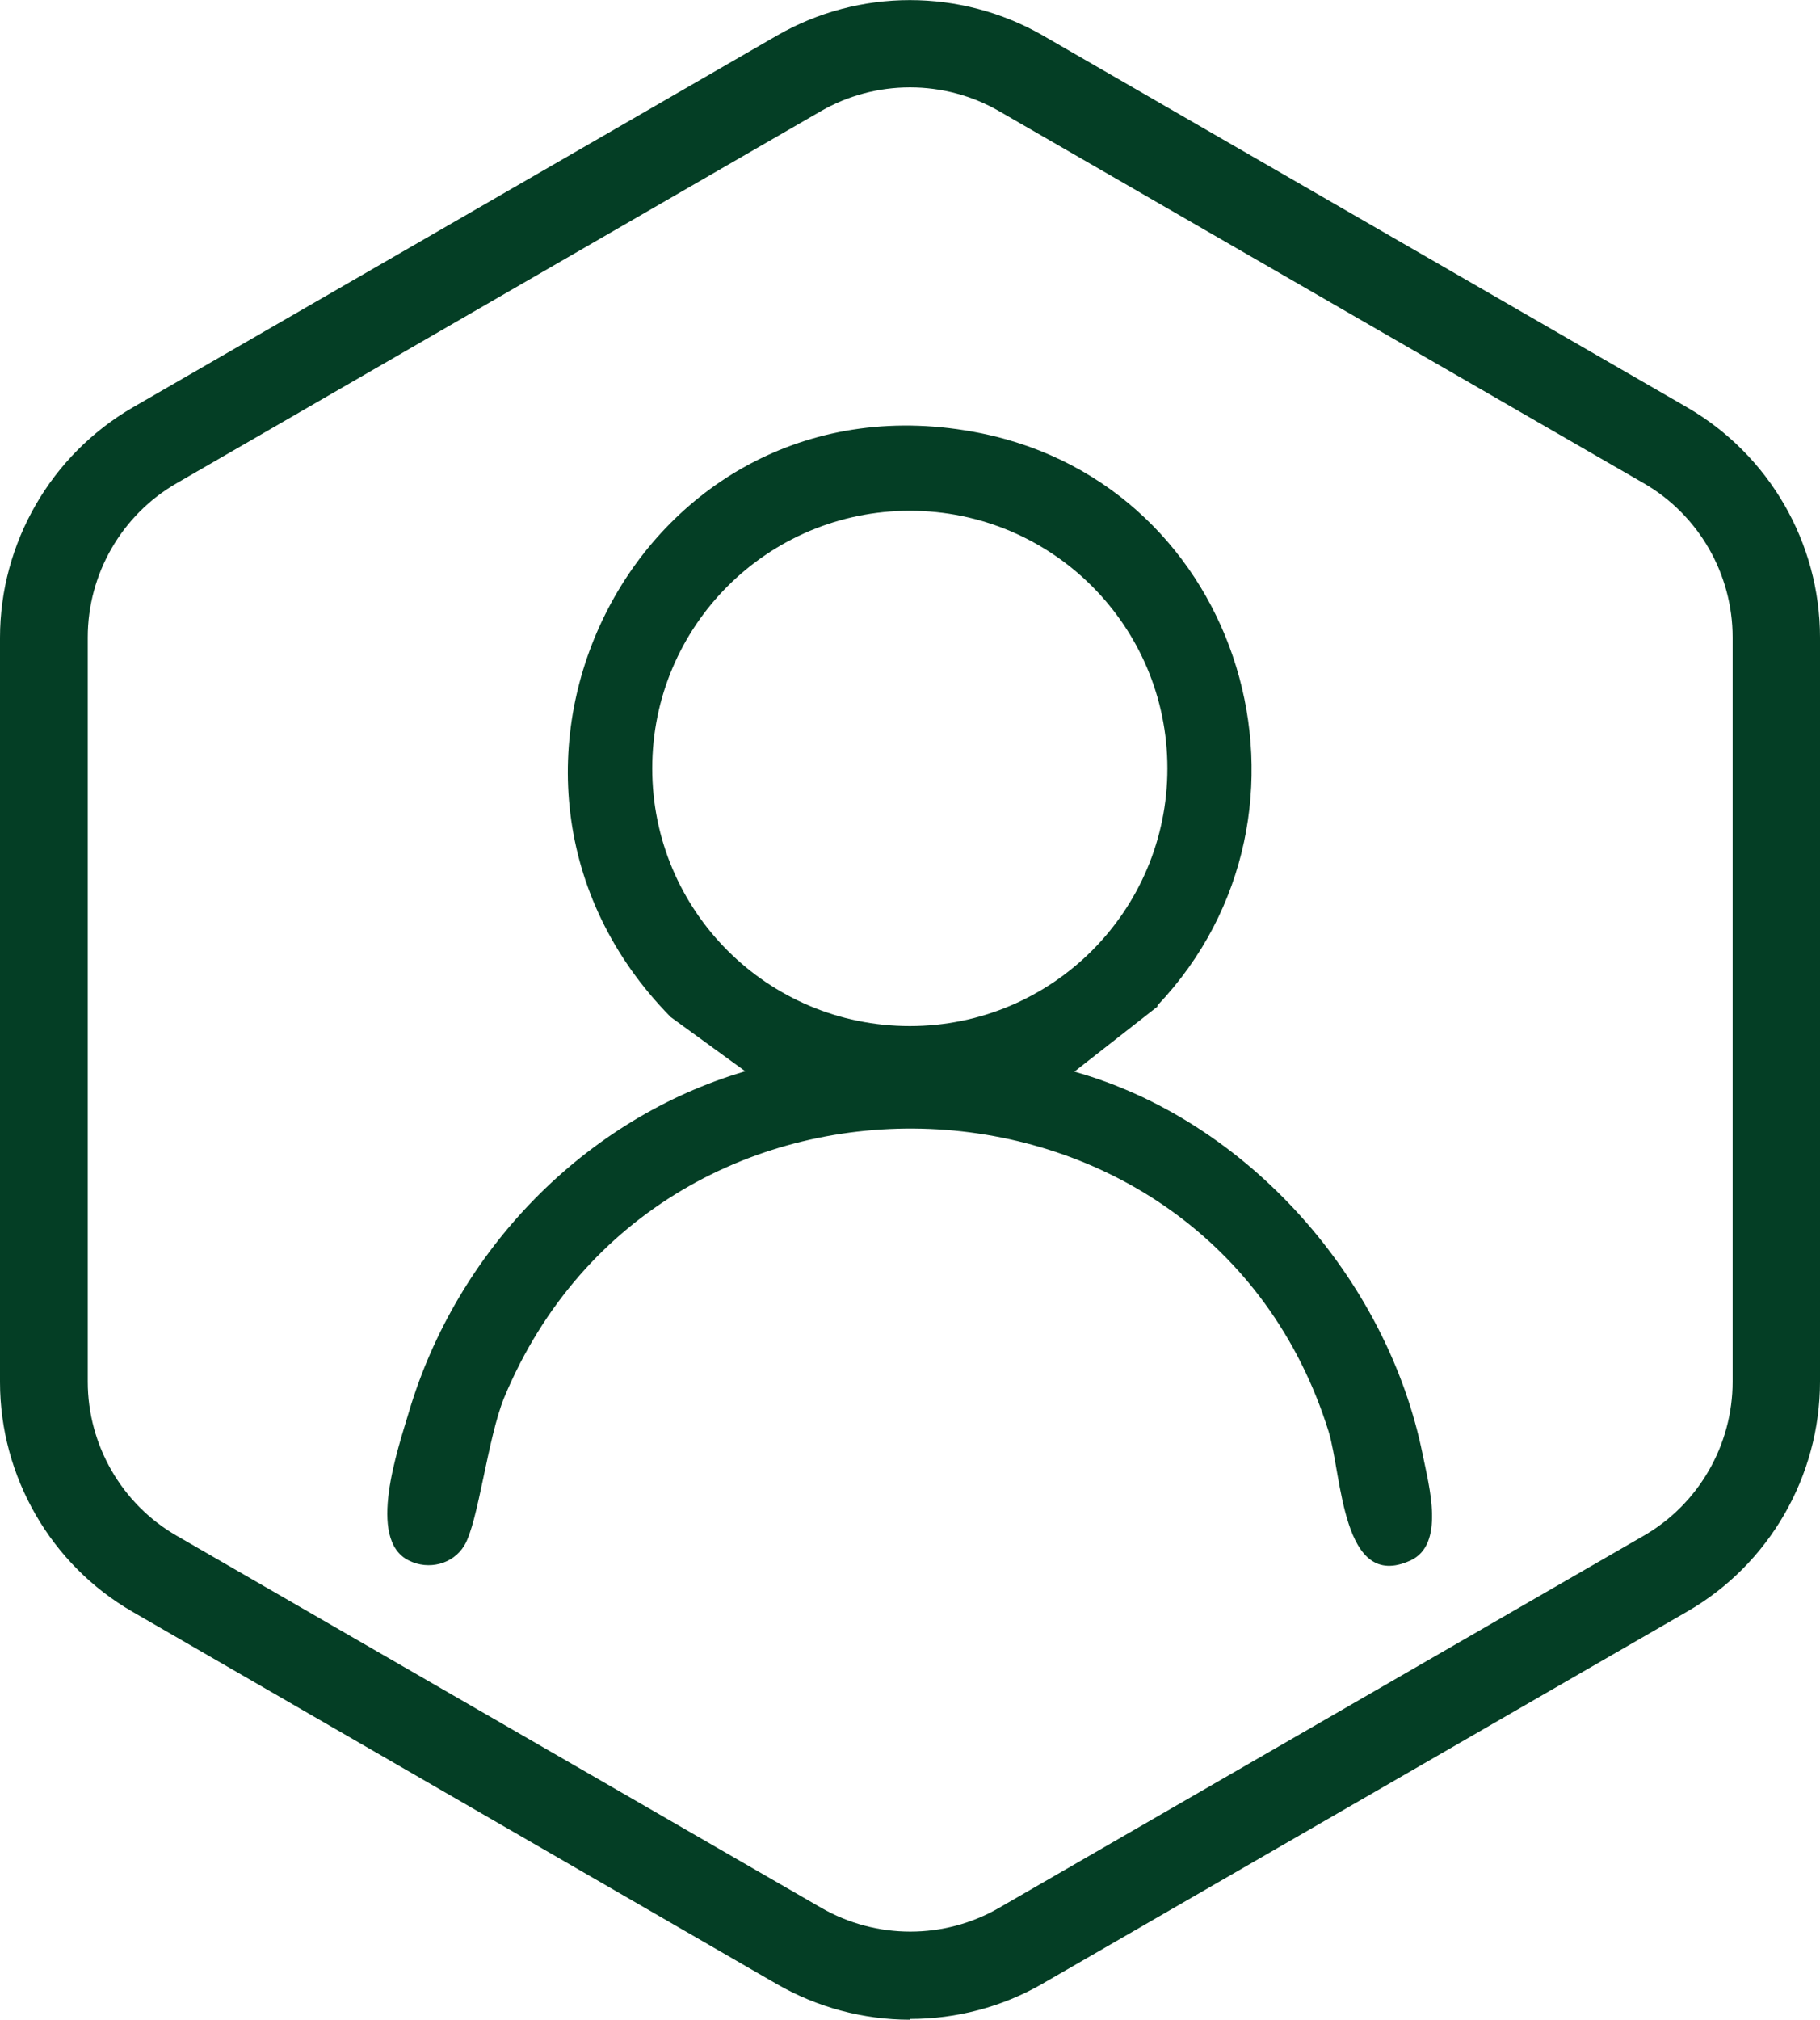 <?xml version="1.0" encoding="UTF-8"?>
<svg id="Modo_de_aislamiento" data-name="Modo de aislamiento" xmlns="http://www.w3.org/2000/svg" viewBox="0 0 48.33 53.62">
  <defs>
    <style>
      .cls-1 {
        fill: #043e25;
        stroke-width: 0px;
      }
    </style>
  </defs>
  <g>
    <path class="cls-1" d="m24.16,53.12c-1.13,0-2.26-.29-3.27-.87L3.77,42.36c-2.02-1.17-3.27-3.34-3.27-5.67v-19.76c0-2.33,1.25-4.51,3.27-5.67L20.89,1.37c2.02-1.17,4.53-1.17,6.55,0l17.12,9.88c2.02,1.17,3.27,3.34,3.27,5.67v19.76c0,2.33-1.25,4.51-3.27,5.67l-17.12,9.88c-1.01.58-2.14.87-3.27.87Zm0-51.29c-.9,0-1.81.23-2.61.7L4.44,12.4c-1.61.93-2.61,2.66-2.61,4.52v19.76c0,1.86,1,3.6,2.61,4.52l17.12,9.88c1.61.93,3.61.93,5.22,0l17.12-9.88c1.61-.93,2.61-2.66,2.61-4.52v-19.76c0-1.86-1-3.6-2.61-4.53L26.78,2.52c-.81-.46-1.71-.7-2.61-.7Z"/>
    <path class="cls-1" d="m24.16,53.62c-1.24,0-2.46-.33-3.52-.94L3.52,42.79c-2.17-1.25-3.52-3.59-3.52-6.1v-19.76c0-2.51,1.35-4.85,3.52-6.11L20.64.94c2.17-1.25,4.87-1.25,7.05,0l17.12,9.88c2.17,1.26,3.52,3.59,3.52,6.1v19.76c0,2.51-1.35,4.85-3.52,6.1l-17.12,9.88c-1.07.62-2.29.94-3.52.94ZM24.16,1c-1.05,0-2.09.27-3.02.81L4.02,11.69c-1.87,1.08-3.02,3.08-3.02,5.24v19.76c0,2.15,1.16,4.16,3.02,5.24l17.12,9.88c1.83,1.06,4.22,1.06,6.05,0l17.12-9.88c1.87-1.08,3.02-3.08,3.02-5.24v-19.76c0-2.15-1.16-4.16-3.02-5.24L27.19,1.81c-.93-.54-1.98-.81-3.02-.81Zm0,51.29c-.99,0-1.98-.25-2.86-.76l-17.12-9.88c-1.77-1.02-2.86-2.92-2.86-4.96v-19.76c0-2.04,1.1-3.94,2.86-4.96L21.3,2.09c1.73-1,3.99-1,5.72,0l17.12,9.88c1.77,1.02,2.86,2.92,2.86,4.96v19.76c0,2.04-1.1,3.94-2.86,4.96l-17.12,9.88c-.88.51-1.87.76-2.86.76Zm0-49.97c-.83,0-1.65.22-2.36.63L4.69,12.83c-1.46.84-2.36,2.41-2.36,4.09v19.76c0,1.68.9,3.25,2.36,4.09l17.12,9.88c1.46.84,3.27.84,4.72,0l17.12-9.88c1.46-.84,2.36-2.41,2.36-4.09v-19.76c0-1.68-.9-3.25-2.36-4.09L26.53,2.95c-.71-.41-1.53-.63-2.36-.63Z"/>
  </g>
  <path class="cls-1" d="m30.74,26.72l-2.21,1.73c4.59,1.29,8.31,5.5,9.25,10.17.17.84.6,2.39-.33,2.81-1.82.83-1.81-2.26-2.17-3.43-3.2-10.25-17.74-10.86-21.89-.9-.44,1.07-.69,3.33-1.06,3.93-.3.5-.95.66-1.47.4-1.14-.55-.28-3,0-3.95,1.27-4.27,4.65-7.78,8.93-9.04l-1.98-1.44c-6.35-6.45-.81-17.32,8.23-15.5,6.98,1.41,9.56,10.07,4.69,15.2Zm.26-6.32c0-3.78-3.06-6.84-6.84-6.84s-6.84,3.06-6.84,6.84,3.06,6.84,6.84,6.84,6.84-3.06,6.84-6.84Z"/>
</svg>